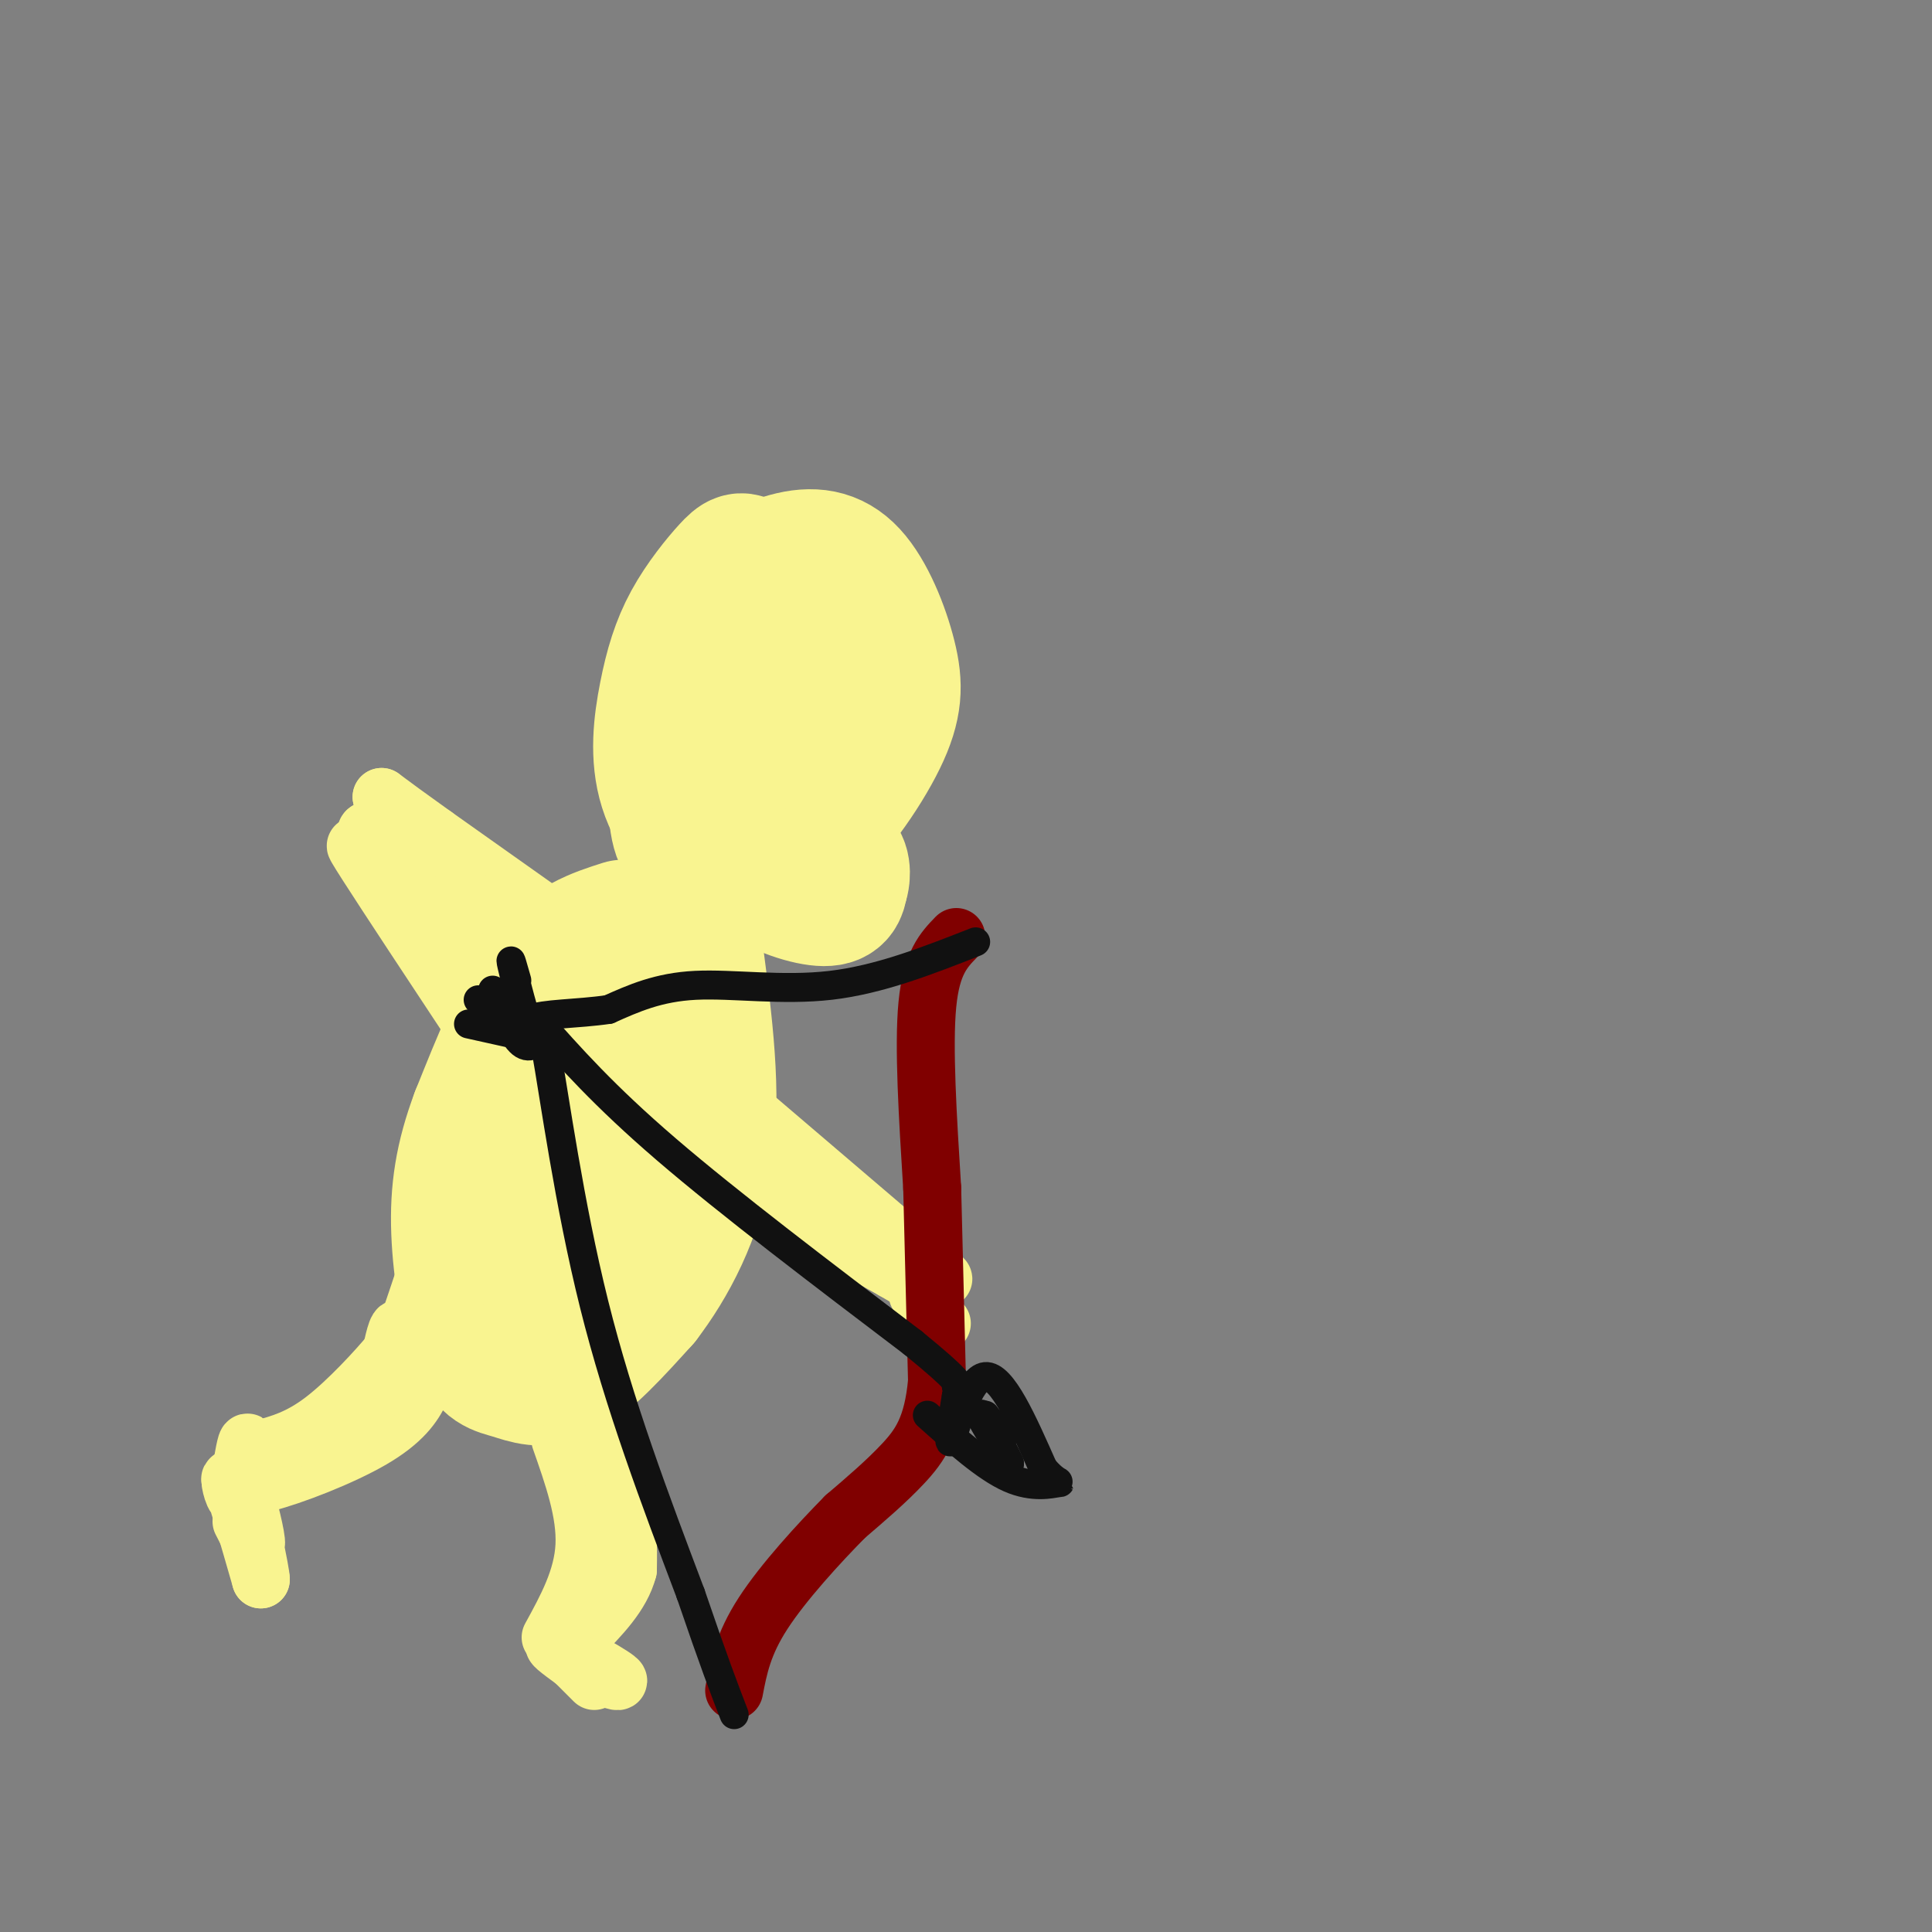 <svg viewBox='0 0 400 400' version='1.1' xmlns='http://www.w3.org/2000/svg' xmlns:xlink='http://www.w3.org/1999/xlink'><rect x="0" y="0" width="400" height="400" fill="#808080" stroke="none"/><g fill='none' stroke='#F9F490' stroke-width='28' stroke-linecap='round' stroke-linejoin='round'><path d='M161,124c-2.290,-2.827 -4.580,-5.654 -6,-7c-1.420,-1.346 -1.970,-1.211 -4,1c-2.030,2.211 -5.541,6.499 -8,11c-2.459,4.501 -3.865,9.217 -5,15c-1.135,5.783 -1.998,12.634 0,19c1.998,6.366 6.857,12.247 12,14c5.143,1.753 10.572,-0.624 16,-3'/><path d='M166,174c5.889,-4.445 12.611,-14.058 16,-21c3.389,-6.942 3.445,-11.212 2,-17c-1.445,-5.788 -4.390,-13.095 -8,-17c-3.610,-3.905 -7.885,-4.407 -13,-3c-5.115,1.407 -11.069,4.722 -15,8c-3.931,3.278 -5.837,6.518 -7,15c-1.163,8.482 -1.582,22.207 -1,29c0.582,6.793 2.166,6.655 4,7c1.834,0.345 3.917,1.172 6,2'/><path d='M150,177c3.907,-0.016 10.676,-1.057 15,-4c4.324,-2.943 6.205,-7.788 8,-13c1.795,-5.212 3.506,-10.792 2,-17c-1.506,-6.208 -6.228,-13.046 -10,-16c-3.772,-2.954 -6.592,-2.026 -9,-1c-2.408,1.026 -4.402,2.150 -5,9c-0.598,6.850 0.201,19.425 1,32'/><path d='M152,167c0.378,5.306 0.822,2.570 3,2c2.178,-0.570 6.089,1.024 8,-4c1.911,-5.024 1.821,-16.666 1,-22c-0.821,-5.334 -2.375,-4.359 -4,-4c-1.625,0.359 -3.321,0.103 -5,2c-1.679,1.897 -3.339,5.949 -5,10'/><path d='M149,166c1.489,5.178 2.978,10.356 7,14c4.022,3.644 10.578,5.756 14,6c3.422,0.244 3.711,-1.378 4,-3'/><path d='M174,183c0.711,-1.800 0.489,-4.800 -1,-5c-1.489,-0.200 -4.244,2.400 -7,5'/><path d='M129,192c-5.500,1.750 -11.000,3.500 -16,10c-5.000,6.500 -9.500,17.750 -14,29'/><path d='M99,231c-3.234,8.611 -4.320,15.639 -4,24c0.320,8.361 2.044,18.056 4,23c1.956,4.944 4.142,5.139 7,6c2.858,0.861 6.388,2.389 11,0c4.612,-2.389 10.306,-8.694 16,-15'/><path d='M133,269c5.467,-7.133 11.133,-17.467 13,-30c1.867,-12.533 -0.067,-27.267 -2,-42'/><path d='M144,197c-1.451,-6.833 -4.079,-2.914 -5,-2c-0.921,0.914 -0.136,-1.175 -3,5c-2.864,6.175 -9.376,20.614 -14,35c-4.624,14.386 -7.360,28.719 -8,36c-0.640,7.281 0.817,7.509 2,7c1.183,-0.509 2.091,-1.754 3,-3'/><path d='M119,275c2.564,-5.430 7.474,-17.503 9,-24c1.526,-6.497 -0.331,-7.416 -2,-8c-1.669,-0.584 -3.150,-0.832 -5,2c-1.850,2.832 -4.070,8.745 -4,14c0.070,5.255 2.430,9.853 4,12c1.570,2.147 2.349,1.844 5,-1c2.651,-2.844 7.175,-8.227 10,-14c2.825,-5.773 3.950,-11.935 4,-16c0.050,-4.065 -0.975,-6.032 -2,-8'/><path d='M138,232c-1.778,-4.844 -5.222,-12.956 -8,-15c-2.778,-2.044 -4.889,1.978 -7,6'/></g>
<g fill='none' stroke='#F9F490' stroke-width='12' stroke-linecap='round' stroke-linejoin='round'><path d='M116,298c2.667,7.583 5.333,15.167 5,22c-0.333,6.833 -3.667,12.917 -7,19'/><path d='M117,291c4.417,5.667 8.833,11.333 11,17c2.167,5.667 2.083,11.333 2,17'/><path d='M130,325c-1.333,5.167 -5.667,9.583 -10,14'/><path d='M120,339c-0.012,-2.238 4.958,-14.833 7,-18c2.042,-3.167 1.155,3.095 -1,8c-2.155,4.905 -5.577,8.452 -9,12'/><path d='M117,341c1.845,3.893 10.958,7.625 11,7c0.042,-0.625 -8.988,-5.607 -12,-7c-3.012,-1.393 -0.006,0.804 3,3'/><path d='M119,344c1.489,1.489 3.711,3.711 4,4c0.289,0.289 -1.356,-1.356 -3,-3'/><path d='M88,264c-3.417,10.333 -6.833,20.667 -11,27c-4.167,6.333 -9.083,8.667 -14,11'/><path d='M63,302c-5.822,2.556 -13.378,3.444 -15,4c-1.622,0.556 2.689,0.778 7,1'/><path d='M55,307c5.488,-1.381 15.708,-5.333 22,-9c6.292,-3.667 8.655,-7.048 10,-10c1.345,-2.952 1.673,-5.476 2,-8'/><path d='M89,280c-0.500,1.333 -2.750,8.667 -4,8c-1.250,-0.667 -1.500,-9.333 -2,-12c-0.500,-2.667 -1.250,0.667 -2,4'/><path d='M81,280c-2.844,3.467 -8.956,10.133 -14,14c-5.044,3.867 -9.022,4.933 -13,6'/><path d='M54,300c-2.600,0.222 -2.600,-2.222 -3,-1c-0.400,1.222 -1.200,6.111 -2,11'/><path d='M49,310c-0.800,0.156 -1.800,-4.956 -1,-3c0.800,1.956 3.400,10.978 6,20'/><path d='M54,327c0.095,-1.048 -2.667,-13.667 -3,-16c-0.333,-2.333 1.762,5.619 2,8c0.238,2.381 -1.381,-0.810 -3,-4'/><path d='M150,226c0.000,0.000 41.000,35.000 41,35'/><path d='M191,261c6.956,5.978 3.844,3.422 2,2c-1.844,-1.422 -2.422,-1.711 -3,-2'/><path d='M142,239c0.000,0.000 43.000,24.000 43,24'/><path d='M185,263c8.333,4.833 7.667,4.917 7,5'/><path d='M190,268c0.000,0.000 5.000,6.000 5,6'/><path d='M114,190c0.000,0.000 -24.000,-17.000 -24,-17'/><path d='M90,173c-5.833,-4.167 -8.417,-6.083 -11,-8'/><path d='M79,165c4.000,3.833 19.500,17.417 35,31'/><path d='M114,196c-0.500,1.167 -19.250,-11.417 -38,-24'/><path d='M76,172c-2.044,0.933 11.844,15.267 20,26c8.156,10.733 10.578,17.867 13,25'/><path d='M109,223c4.111,7.756 7.889,14.644 3,8c-4.889,-6.644 -18.444,-26.822 -32,-47'/><path d='M80,184c-6.889,-9.978 -8.111,-11.422 -4,-5c4.111,6.422 13.556,20.711 23,35'/><path d='M99,214c6.067,8.156 9.733,11.044 11,13c1.267,1.956 0.133,2.978 -1,4'/></g>
<g fill='none' stroke='#800000' stroke-width='12' stroke-linecap='round' stroke-linejoin='round'><path d='M198,194c-2.583,2.667 -5.167,5.333 -6,14c-0.833,8.667 0.083,23.333 1,38'/><path d='M193,246c0.333,13.000 0.667,26.500 1,40'/><path d='M194,286c-0.867,9.511 -3.533,13.289 -7,17c-3.467,3.711 -7.733,7.356 -12,11'/><path d='M175,314c-5.378,5.444 -12.822,13.556 -17,20c-4.178,6.444 -5.089,11.222 -6,16'/></g>
<g fill='none' stroke='#111111' stroke-width='6' stroke-linecap='round' stroke-linejoin='round'><path d='M202,195c-9.956,3.911 -19.911,7.822 -30,9c-10.089,1.178 -20.311,-0.378 -28,0c-7.689,0.378 -12.844,2.689 -18,5'/><path d='M126,209c-6.489,0.956 -13.711,0.844 -16,2c-2.289,1.156 0.356,3.578 3,6'/><path d='M113,217c1.800,10.044 4.800,32.156 10,53c5.200,20.844 12.600,40.422 20,60'/><path d='M143,330c4.833,14.167 6.917,19.583 9,25'/><path d='M111,211c7.000,7.917 14.000,15.833 27,27c13.000,11.167 32.000,25.583 51,40'/><path d='M189,278c10.000,8.167 9.500,8.583 9,9'/><path d='M198,287c1.667,1.500 1.333,0.750 1,0'/><path d='M198,289c0.000,0.000 0.000,1.000 0,1'/><path d='M198,289c-0.933,5.667 -1.867,11.333 -1,9c0.867,-2.333 3.533,-12.667 7,-13c3.467,-0.333 7.733,9.333 12,19'/><path d='M216,304c2.929,3.524 4.250,2.833 3,3c-1.250,0.167 -5.071,1.190 -10,-1c-4.929,-2.190 -10.964,-7.595 -17,-13'/><path d='M208,297c-2.583,-2.500 -5.167,-5.000 -5,-4c0.167,1.000 3.083,5.500 6,10'/><path d='M209,303c0.167,0.000 -2.417,-5.000 -5,-10'/><path d='M113,214c-0.800,1.622 -1.600,3.244 -3,0c-1.400,-3.244 -3.400,-11.356 -4,-14c-0.600,-2.644 0.200,0.178 1,3'/><path d='M113,214c-1.583,1.750 -3.167,3.500 -5,2c-1.833,-1.500 -3.917,-6.250 -6,-11'/><path d='M109,215c0.000,0.000 -10.000,-8.000 -10,-8'/><path d='M106,214c0.000,0.000 -9.000,-2.000 -9,-2'/></g>
</svg>